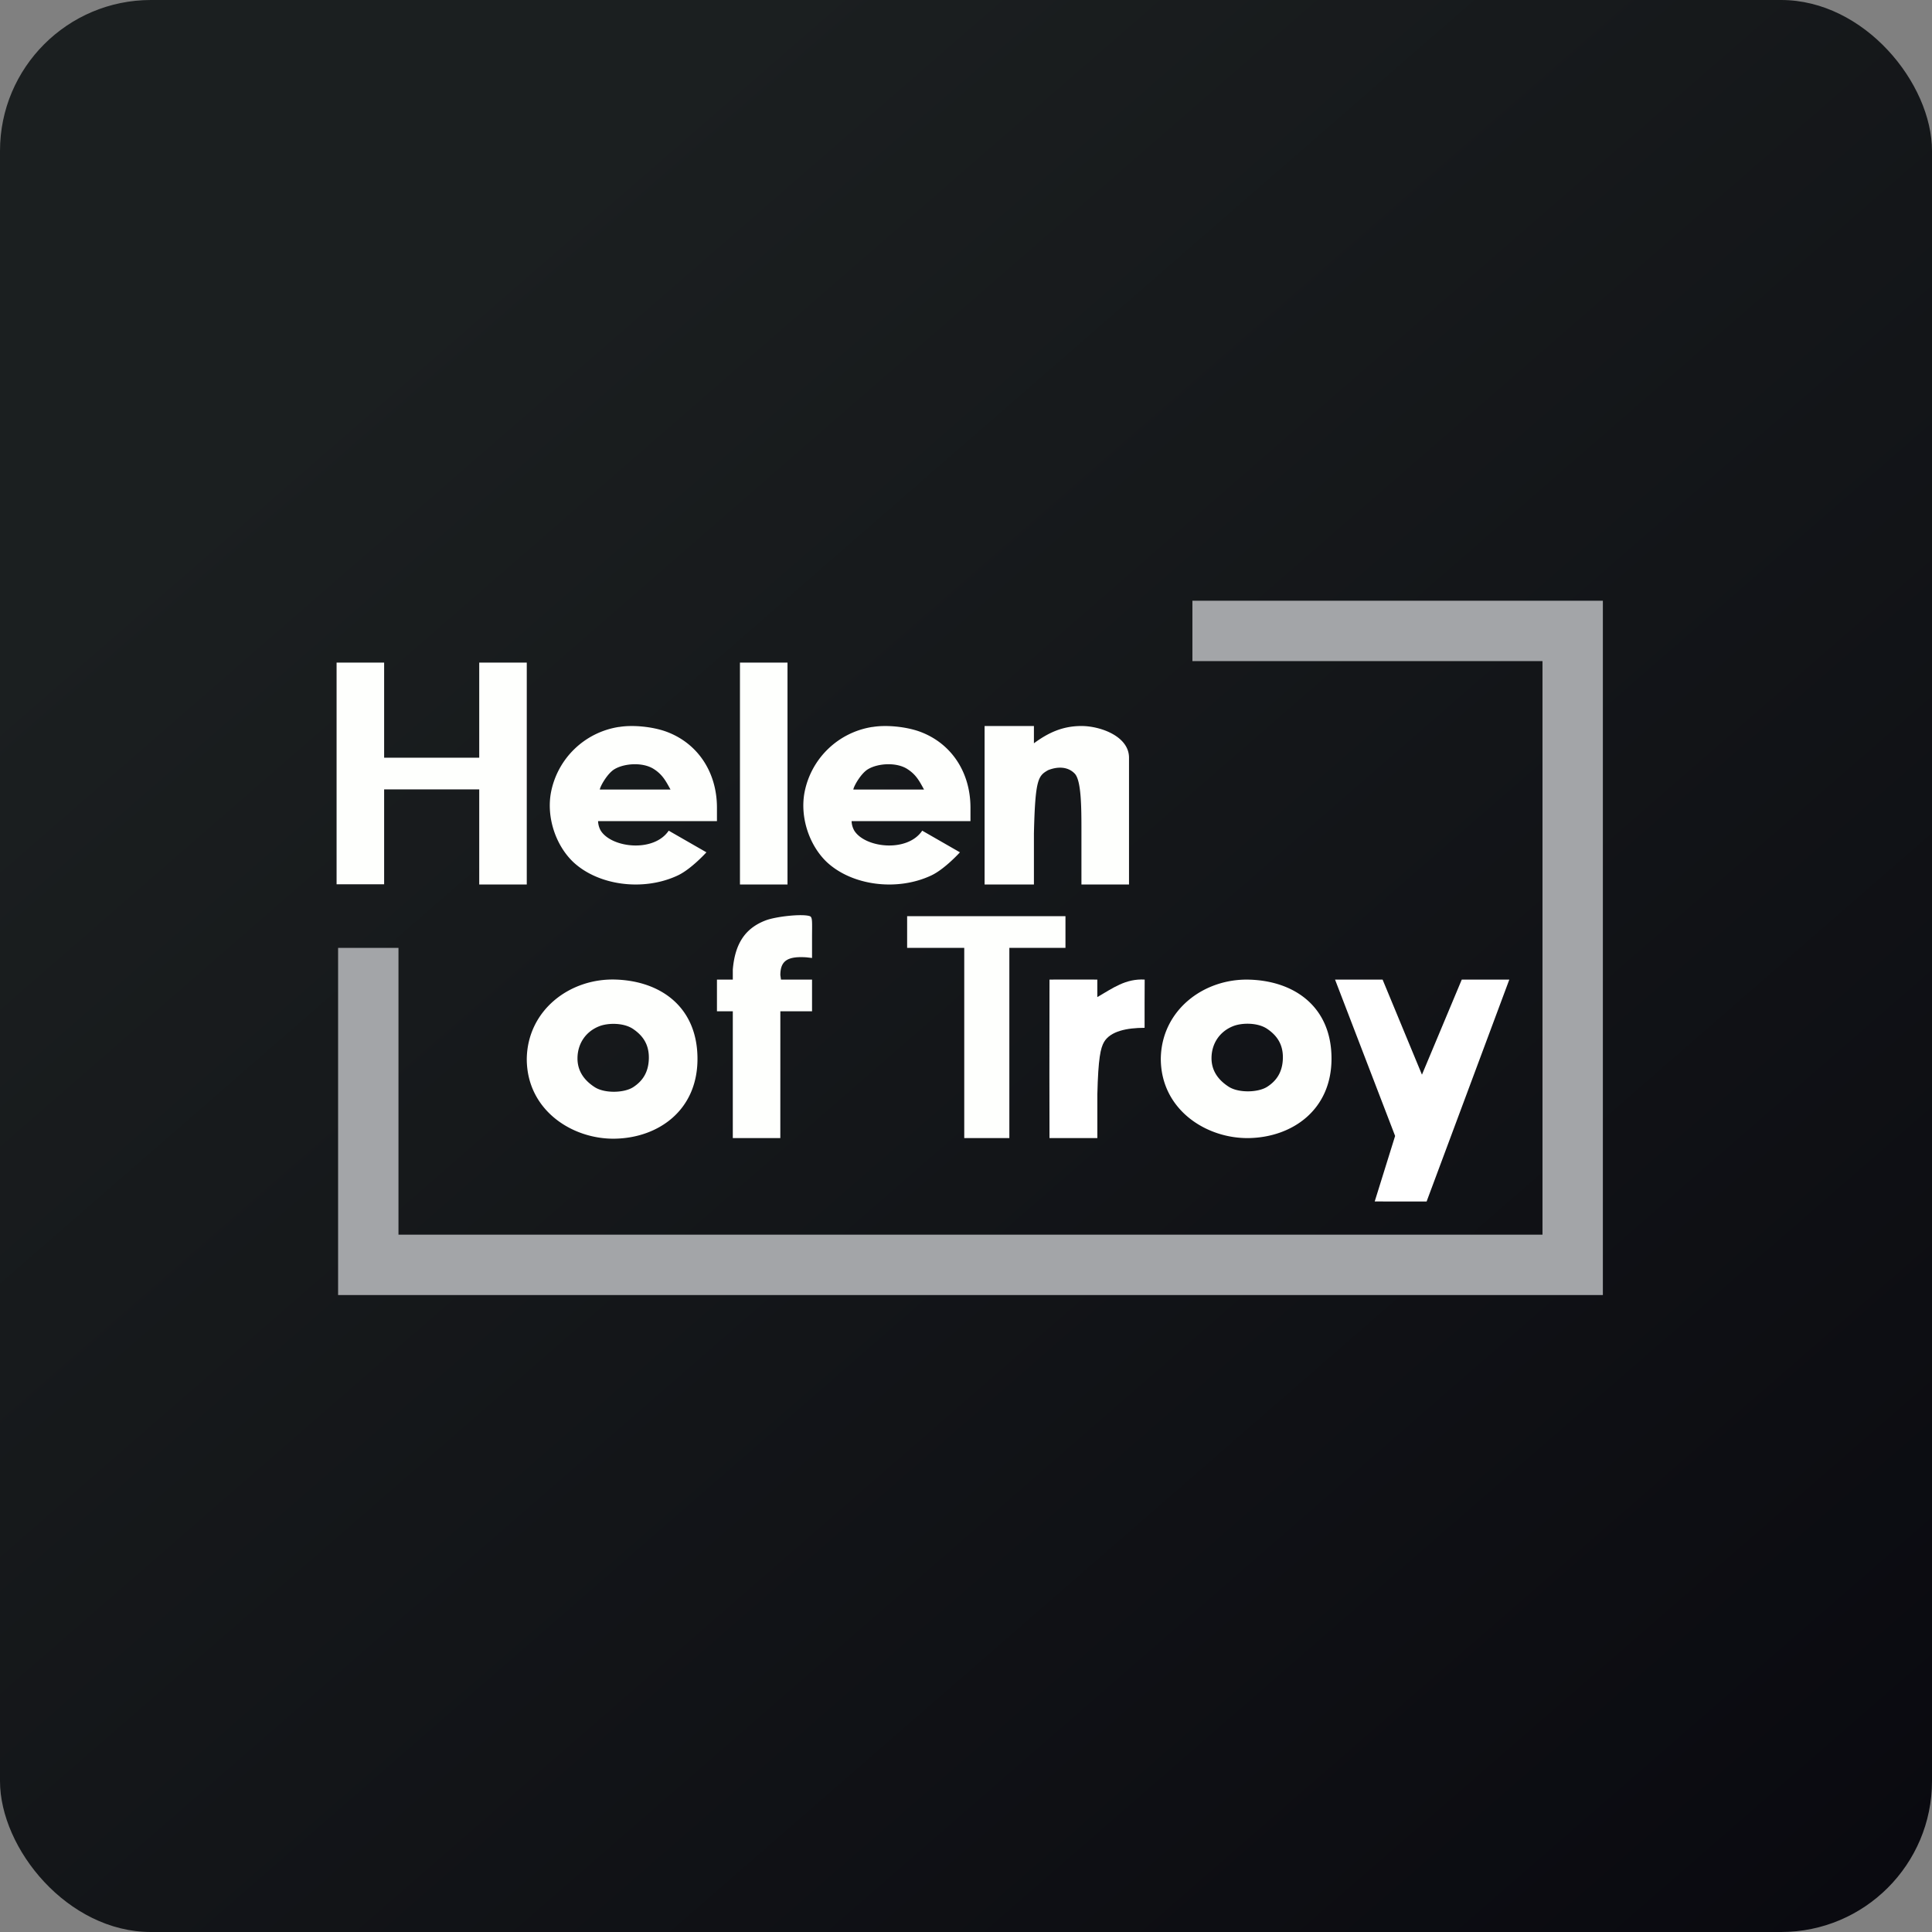 <!-- by FastBull --><svg xmlns="http://www.w3.org/2000/svg" width="64" height="64" fill="none" viewBox="0 0 64 64"><rect x="0" y="0" width="64" height="64" fill="#808080" stroke="none"/><rect x="0" y="0" width="64" height="64" rx="5" ry="5" fill="url(#fb100)" /><path fill="url(#fb100)" d="" /><path d="M 11.15,29.294 L 12.725,29.294 L 12.725,26.15 L 15.875,26.15 L 15.875,29.3 L 17.45,29.3 L 17.45,21.95 L 15.875,21.95 L 15.875,25.1 L 12.725,25.1 L 12.725,21.95 L 11.15,21.95 L 11.15,29.294 Z M 24.512,29.3 L 26.087,29.3 L 26.087,21.95 L 24.512,21.95 L 24.512,29.3 Z M 20.502,24.081 A 2.713,2.713 0 0,0 18.253,26.244 C 18.098,27.052 18.394,27.981 18.98,28.547 C 19.811,29.335 21.313,29.537 22.455,28.999 C 22.899,28.789 23.401,28.234 23.401,28.234 L 22.152,27.517 C 21.658,28.249 20.261,28.089 19.901,27.517 A 0.681,0.681 0 0,1 19.812,27.2 L 23.75,27.2 L 23.75,26.756 C 23.75,25.569 23.103,24.607 22.053,24.23 C 21.595,24.068 20.947,24.007 20.502,24.083 Z M 21.658,25.475 C 21.954,25.664 22.063,25.887 22.212,26.155 L 19.87,26.155 C 19.878,26.053 20.125,25.609 20.365,25.475 C 20.689,25.286 21.294,25.242 21.658,25.475 Z M 28.9,24.081 A 2.713,2.713 0 0,0 26.652,26.244 C 26.497,27.052 26.793,27.981 27.378,28.547 C 28.21,29.335 29.712,29.537 30.853,28.999 C 31.297,28.789 31.799,28.234 31.799,28.234 L 30.55,27.517 C 30.056,28.249 28.66,28.089 28.3,27.517 A 0.681,0.681 0 0,1 28.21,27.2 L 32.148,27.2 L 32.148,26.756 C 32.148,25.569 31.502,24.607 30.452,24.23 C 29.993,24.068 29.344,24.007 28.901,24.083 Z M 30.056,25.475 C 30.354,25.664 30.462,25.887 30.61,26.155 L 28.268,26.155 C 28.276,26.053 28.523,25.609 28.764,25.475 C 29.087,25.286 29.693,25.242 30.057,25.475 Z M 35.825,24.05 C 35.202,24.05 34.731,24.269 34.25,24.622 L 34.25,24.05 L 32.616,24.05 L 32.616,29.3 L 34.25,29.3 L 34.25,27.613 C 34.292,25.796 34.394,25.7 34.719,25.513 C 35.044,25.383 35.378,25.395 35.601,25.626 C 35.824,25.857 35.824,26.767 35.824,27.564 L 35.824,29.3 L 37.4,29.3 L 37.4,25.1 C 37.4,24.389 36.45,24.05 35.825,24.05 Z M 25.362,30.49 C 24.665,30.756 24.345,31.285 24.275,32.118 L 24.275,32.45 L 23.75,32.45 L 23.75,33.5 L 24.275,33.5 L 24.275,37.7 L 25.849,37.7 L 25.85,33.5 L 26.9,33.5 L 26.9,32.45 L 25.871,32.45 L 25.85,32.301 C 25.85,31.822 26.095,31.672 26.715,31.713 L 26.9,31.734 L 26.9,31.084 C 26.9,30.558 26.921,30.385 26.829,30.35 C 26.582,30.262 25.701,30.36 25.362,30.49 Z M 30.05,31.4 L 31.942,31.4 L 31.942,37.7 L 33.436,37.7 L 33.436,31.4 L 35.295,31.4 L 35.295,30.35 L 30.05,30.35 L 30.05,31.4 Z M 17.45,35.077 C 17.45,36.778 18.963,37.751 20.382,37.72 C 21.799,37.69 23.105,36.792 23.105,35.077 C 23.105,33.362 21.89,32.493 20.382,32.449 C 18.872,32.405 17.473,33.465 17.45,35.077 Z M 20.975,34.088 C 21.29,34.303 21.503,34.592 21.494,35.063 C 21.483,35.535 21.275,35.819 20.975,36.014 C 20.674,36.208 20.031,36.225 19.702,36.014 C 19.323,35.77 19.13,35.451 19.13,35.063 C 19.13,34.574 19.402,34.174 19.845,33.998 C 20.131,33.882 20.66,33.872 20.975,34.088 Z M 38.453,35.068 C 38.453,36.761 39.966,37.73 41.385,37.7 C 42.802,37.669 44.108,36.776 44.108,35.068 C 44.108,33.361 42.894,32.495 41.385,32.452 C 39.875,32.408 38.476,33.463 38.453,35.068 Z M 41.978,34.083 C 42.293,34.297 42.506,34.586 42.497,35.054 C 42.486,35.523 42.278,35.808 41.978,36.001 C 41.678,36.194 41.034,36.211 40.705,36.001 C 40.326,35.758 40.133,35.44 40.133,35.055 C 40.133,34.568 40.405,34.169 40.848,33.993 C 41.134,33.878 41.663,33.868 41.978,34.083 Z" fill="#fefffd" /><path d="M 34.766,32.45 L 34.763,35.6 L 34.766,37.7 L 36.351,37.7 L 36.351,36.255 C 36.38,35.042 36.46,34.716 36.572,34.519 C 36.782,34.159 37.328,34.048 37.916,34.048 L 37.916,33.251 L 37.919,32.45 C 37.289,32.413 36.864,32.733 36.35,33.03 L 36.35,32.45 L 35.643,32.448 C 35.047,32.448 34.766,32.45 34.766,32.45 Z M 44.225,32.45 L 46.215,37.63 L 45.539,39.8 L 47.258,39.802 L 49.998,32.45 L 48.423,32.45 L 47.104,35.6 L 45.8,32.45 L 44.225,32.45 Z" fill="#ffffff" /><path d="M 12.2,31.4 L 12.2,41.9 L 52.097,41.9 L 52.097,20.9 L 39.5,20.9" stroke="#A3A5A8" stroke-width="2" /><defs><linearGradient id="fb100" x1="13.69" y1="10.2" x2="74.3" y2="79.82" gradientUnits="userSpaceOnUse"><stop stop-color="#1b1f20" /><stop offset="1" stop-color="#05040b" /></linearGradient></defs></svg>